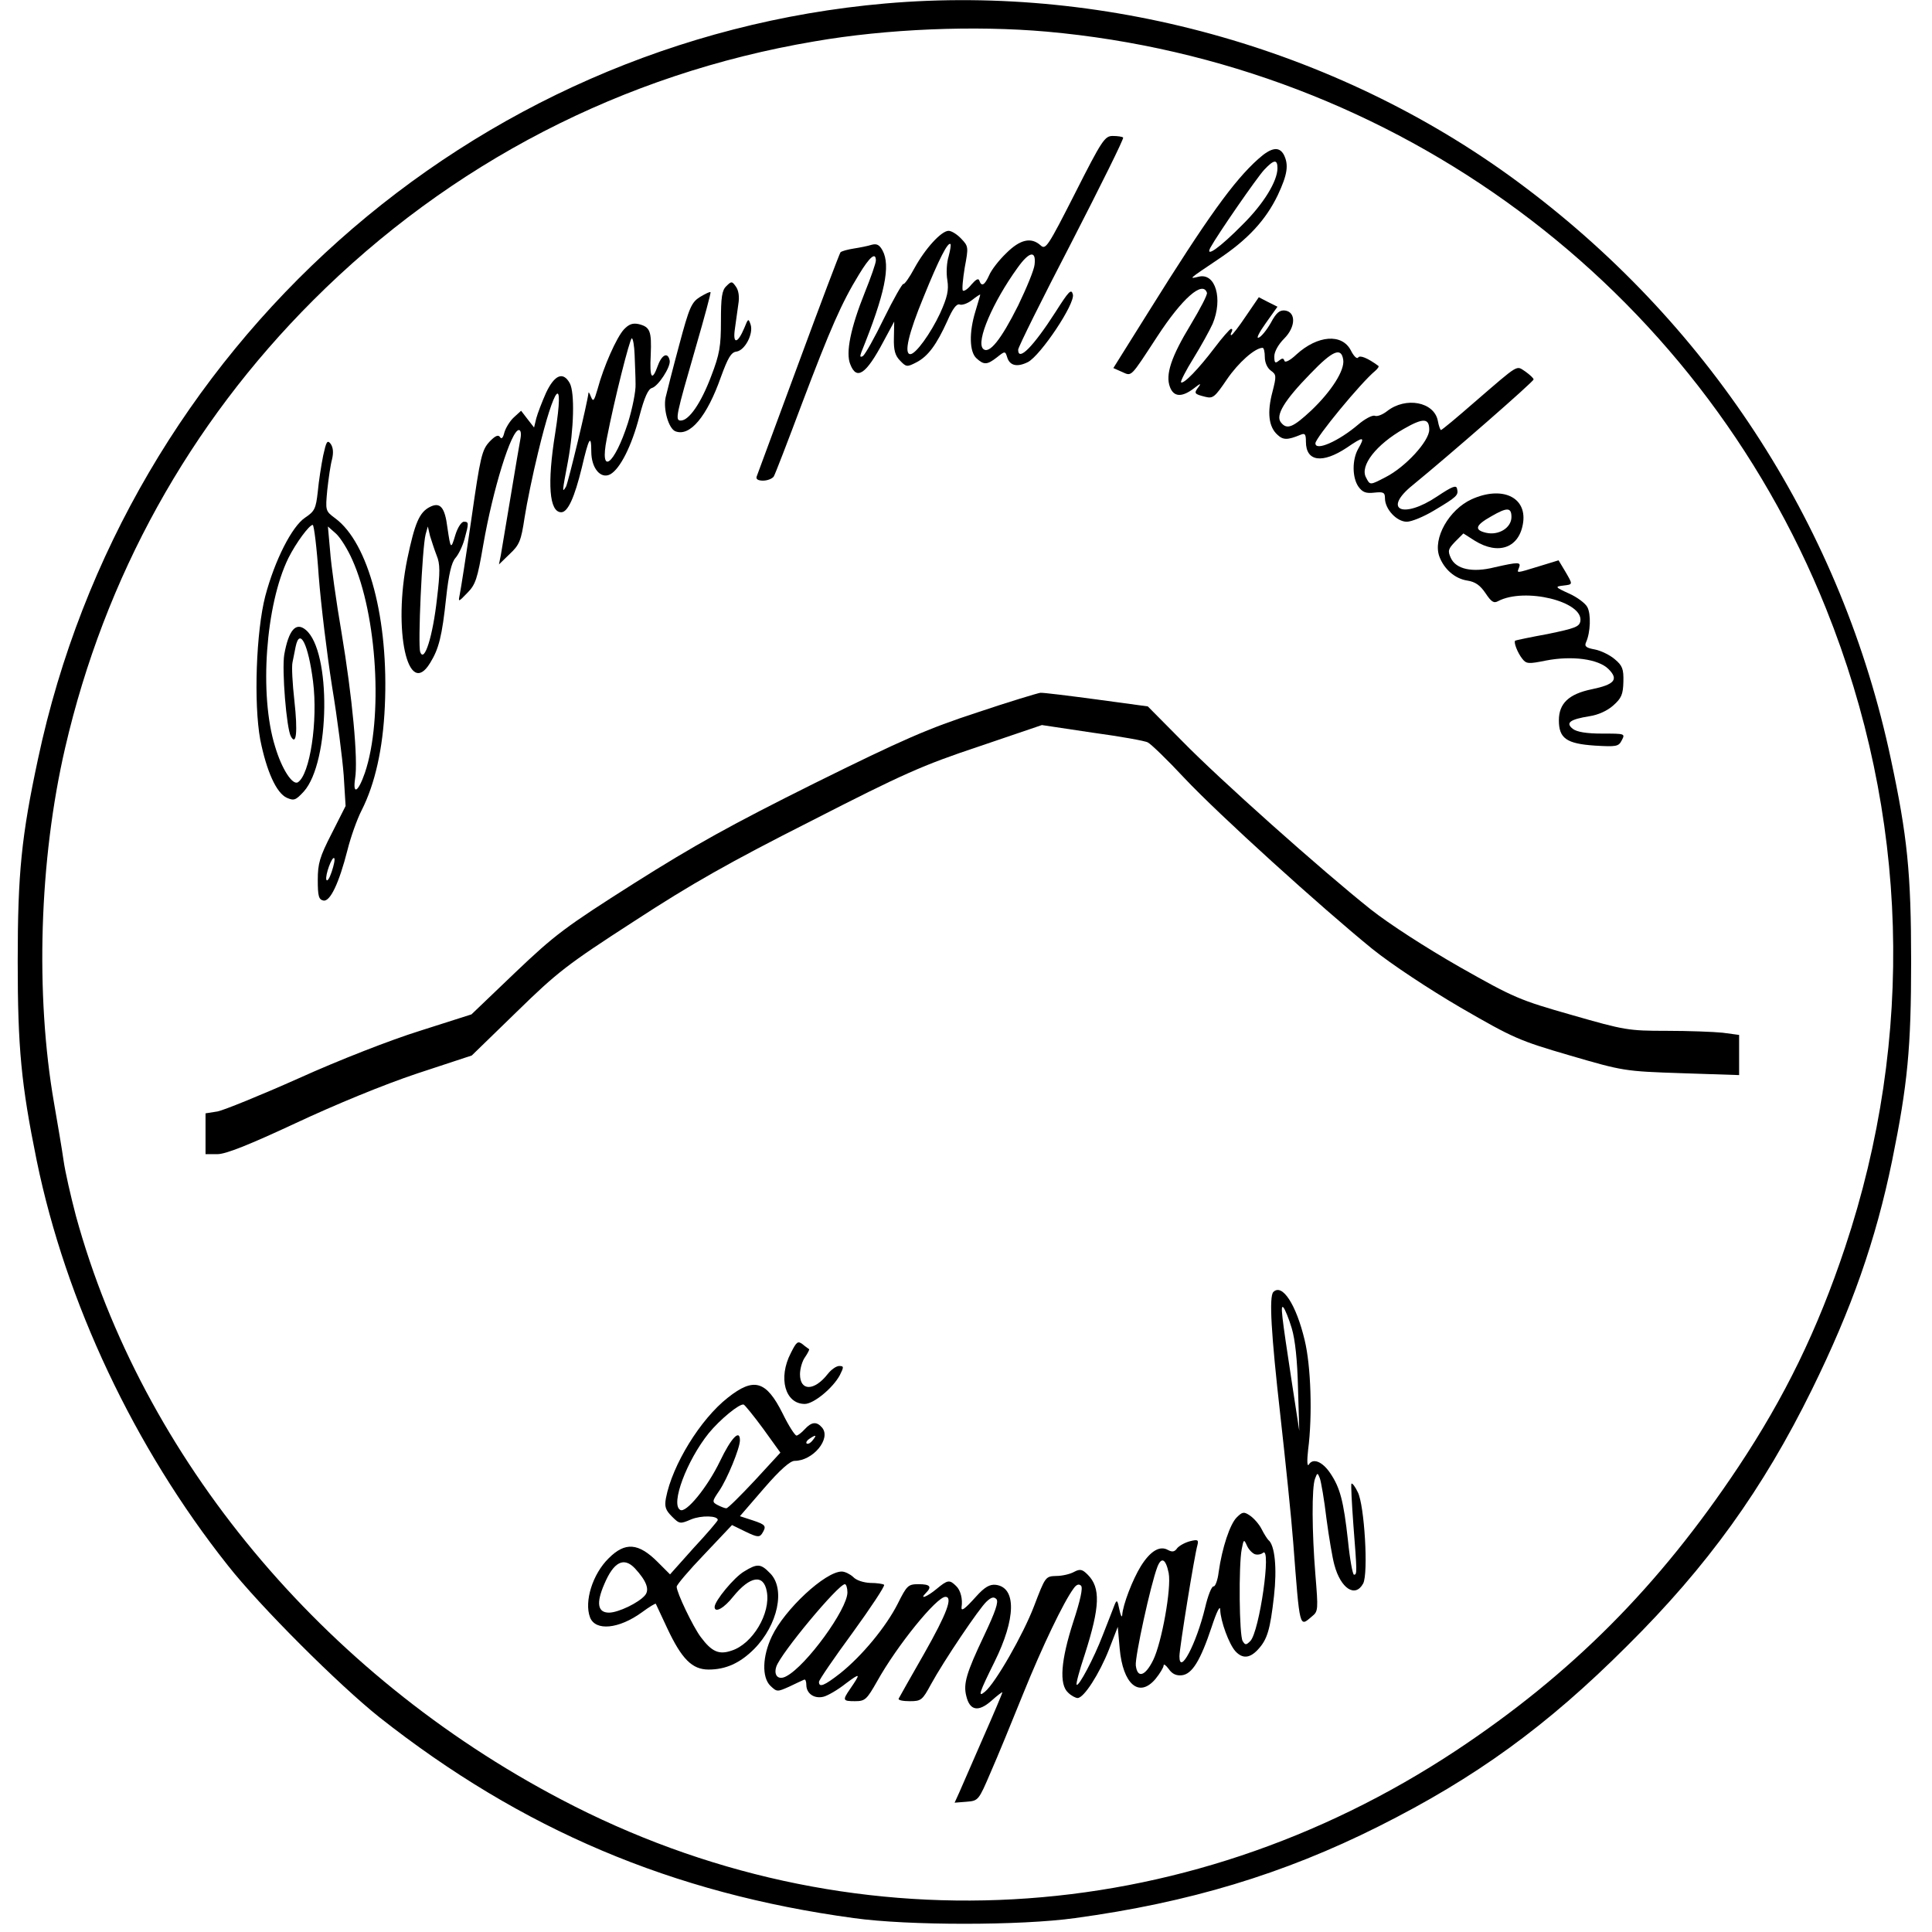 <?xml version="1.0" standalone="no"?>
<!DOCTYPE svg PUBLIC "-//W3C//DTD SVG 20010904//EN"
 "http://www.w3.org/TR/2001/REC-SVG-20010904/DTD/svg10.dtd">
<svg version="1.0" xmlns="http://www.w3.org/2000/svg"
 width="611pt" height="611pt" viewBox="0 0 611 611"
 preserveAspectRatio="xMidYMid meet">
<g transform="translate(0,611) scale(0.1,-0.1)"
fill="#000000" stroke="none">
<path d="M2800 6099 c-1312 -115 -2403 -1087 -2680 -2390 -52 -243 -64 -360
-64 -639 0 -274 11 -389 60 -630 92 -448 309 -908 604 -1280 102 -130 353
-380 480 -481 450 -355 926 -557 1500 -635 171 -24 529 -24 700 0 360 49 659
139 960 290 307 154 532 317 786 571 254 252 429 495 584 810 126 256 202 472
254 725 49 241 60 356 60 630 0 279 -12 396 -64 639 -153 722 -561 1360 -1156
1808 -570 431 -1313 644 -2024 582z m510 -89 c1104 -99 2055 -803 2465 -1825
261 -650 282 -1355 60 -2020 -87 -261 -191 -474 -338 -695 -251 -377 -527
-654 -892 -896 -865 -572 -1925 -631 -2830 -155 -757 397 -1325 1081 -1535
1846 -16 61 -34 139 -39 175 -5 36 -19 117 -30 181 -60 344 -47 770 35 1124
125 540 392 1023 784 1415 434 434 981 717 1585 819 230 40 508 51 735 31z"/>
<path d="M3400 5499 c-86 -169 -93 -180 -109 -165 -30 27 -65 19 -109 -25 -23
-22 -47 -53 -54 -70 -14 -31 -24 -37 -31 -16 -3 8 -11 3 -25 -13 -11 -14 -23
-22 -27 -19 -3 4 0 36 6 73 12 64 12 67 -11 91 -13 14 -31 25 -40 25 -23 0
-74 -56 -108 -118 -16 -30 -32 -52 -35 -50 -3 2 -31 -47 -61 -108 -30 -62 -60
-115 -67 -120 -9 -5 -10 -2 -5 12 75 185 93 274 67 322 -10 18 -18 22 -34 18
-12 -4 -38 -9 -57 -12 -19 -3 -38 -8 -42 -12 -3 -4 -63 -162 -133 -352 -70
-190 -130 -351 -132 -357 -3 -8 4 -13 20 -13 14 0 29 6 34 13 4 6 44 110 89
230 90 238 126 320 180 408 35 58 54 73 54 45 0 -8 -16 -54 -35 -101 -45 -112
-61 -191 -46 -227 20 -52 50 -32 105 72 l34 63 -1 -52 c-1 -39 4 -56 20 -72
19 -20 22 -20 51 -5 37 19 64 56 98 131 17 39 29 55 39 52 7 -3 25 3 39 14 14
11 26 19 26 17 0 -2 -7 -25 -15 -52 -21 -68 -19 -129 3 -149 24 -22 34 -21 65
3 25 20 26 20 32 1 8 -28 32 -33 66 -16 40 21 150 185 142 214 -5 19 -13 10
-55 -56 -70 -109 -118 -158 -118 -119 0 8 76 161 169 340 92 179 166 328 163
331 -3 3 -18 5 -33 5 -25 0 -34 -13 -119 -181z m-400 -200 c-6 -19 -8 -52 -4
-75 5 -32 0 -54 -23 -105 -30 -64 -77 -129 -94 -129 -21 0 -6 65 42 181 49
121 77 175 85 167 2 -3 -1 -20 -6 -39z m272 -25 c-1 -16 -25 -74 -52 -130 -54
-108 -92 -156 -111 -137 -23 23 31 148 109 256 37 52 59 56 54 11z"/>
<path d="M3979 5607 c-77 -69 -160 -184 -346 -482 l-112 -179 27 -12 c32 -14
25 -21 112 112 79 121 144 178 157 138 2 -6 -21 -50 -51 -100 -62 -102 -81
-159 -66 -198 12 -32 38 -33 76 -4 19 15 24 17 15 5 -16 -21 -15 -23 21 -32
24 -6 30 -1 68 55 36 53 89 100 113 100 4 0 7 -13 7 -29 0 -18 8 -35 19 -43
18 -13 18 -17 5 -68 -17 -64 -12 -110 16 -135 18 -17 32 -17 73 0 14 6 17 2
17 -22 0 -63 52 -70 129 -19 54 37 59 36 36 -4 -19 -34 -19 -90 1 -119 13 -18
24 -22 50 -19 29 3 34 1 34 -18 0 -34 37 -74 69 -74 15 0 54 16 87 36 72 43
77 48 72 68 -2 13 -15 8 -63 -24 -109 -73 -174 -42 -77 36 115 94 382 327 382
334 0 4 -12 15 -26 25 -30 19 -16 28 -161 -97 -56 -49 -103 -88 -106 -88 -2 0
-7 13 -10 30 -12 59 -101 76 -160 30 -14 -11 -31 -18 -39 -15 -8 3 -32 -10
-53 -28 -61 -52 -135 -85 -135 -59 0 17 144 192 189 229 8 7 13 14 10 16 -34
25 -59 35 -64 26 -4 -5 -14 5 -23 23 -28 54 -105 48 -172 -13 -20 -19 -36 -27
-38 -20 -3 9 -7 9 -18 0 -11 -9 -14 -7 -14 14 0 15 13 38 31 56 37 37 38 84 3
89 -17 2 -28 -7 -45 -39 -13 -23 -31 -45 -39 -47 -8 -3 3 18 23 46 l37 52 -30
15 -29 15 -41 -60 c-22 -33 -43 -60 -46 -60 -3 0 -2 5 1 10 3 6 3 10 -2 10 -4
-1 -28 -28 -52 -60 -50 -66 -98 -116 -106 -109 -2 3 15 37 40 77 24 39 51 88
60 108 33 79 9 162 -44 149 -33 -8 -32 -8 60 54 95 63 152 125 190 204 31 66
35 96 19 128 -15 27 -40 23 -81 -14z m61 -29 c0 -41 -44 -113 -111 -179 -71
-72 -119 -106 -101 -72 23 42 146 220 170 246 31 33 42 34 42 5z m208 -606 c5
-33 -37 -99 -101 -160 -58 -54 -77 -62 -96 -38 -18 22 10 69 93 154 71 74 98
85 104 44z m272 -221 c0 -36 -75 -118 -138 -150 -50 -26 -49 -26 -62 -1 -20
37 32 104 120 154 61 35 80 34 80 -3z"/>
<path d="M2297 5205 c-14 -13 -17 -36 -17 -110 0 -80 -4 -105 -31 -175 -32
-85 -70 -140 -96 -140 -19 0 -15 16 48 234 27 93 48 171 46 172 -2 2 -16 -5
-33 -15 -27 -17 -34 -32 -66 -152 -20 -74 -39 -149 -43 -166 -8 -38 10 -99 31
-107 46 -18 100 47 144 172 22 60 32 78 49 80 27 4 54 56 45 85 -7 21 -8 20
-20 -10 -21 -50 -37 -53 -30 -4 3 22 8 58 11 79 4 23 1 44 -8 56 -12 17 -14
17 -30 1z"/>
<path d="M1973 5068 c-23 -25 -64 -117 -83 -188 -11 -38 -14 -42 -21 -25 -4
11 -8 17 -8 12 -3 -30 -64 -283 -71 -296 -13 -22 -12 -16 6 79 19 103 22 218
6 248 -21 38 -48 27 -75 -30 -13 -29 -27 -66 -31 -81 l-7 -29 -21 27 -20 26
-23 -21 c-13 -12 -26 -34 -30 -48 -4 -17 -9 -22 -14 -14 -5 8 -15 4 -33 -15
-24 -26 -29 -47 -57 -243 -17 -118 -34 -226 -37 -240 -5 -25 -5 -25 24 5 26
26 32 45 50 150 31 179 89 365 113 365 6 0 8 -11 5 -27 -3 -16 -17 -98 -31
-183 -14 -85 -28 -168 -31 -185 l-6 -30 34 33 c31 29 36 42 47 115 7 45 26
138 43 207 52 216 84 252 54 61 -26 -161 -19 -251 19 -251 21 0 42 47 65 141
22 95 30 108 30 51 0 -53 30 -88 60 -72 31 17 68 90 92 183 16 61 28 87 40 90
20 6 59 66 56 86 -5 28 -24 21 -37 -14 -19 -53 -27 -42 -23 33 3 75 -2 88 -38
97 -19 4 -31 0 -47 -17z m34 -80 c1 -29 3 -71 3 -93 1 -22 -10 -77 -24 -122
-43 -134 -91 -170 -67 -50 24 124 73 317 79 317 4 0 8 -24 9 -52z"/>
<path d="M1022 4669 c-6 -30 -14 -81 -17 -114 -6 -54 -10 -62 -40 -82 -42 -28
-96 -135 -126 -248 -29 -112 -37 -339 -16 -454 20 -100 51 -169 84 -184 23
-10 28 -8 54 20 83 93 87 444 6 511 -31 26 -54 0 -68 -78 -8 -49 7 -234 21
-259 17 -31 22 14 11 113 -6 53 -9 108 -6 121 3 14 7 36 10 50 13 62 40 8 55
-110 16 -126 -10 -295 -48 -319 -17 -10 -51 42 -72 113 -51 163 -30 449 42
596 24 48 66 105 77 105 4 0 13 -73 19 -162 7 -90 26 -246 42 -348 17 -102 33
-229 37 -282 l6 -97 -44 -87 c-38 -74 -44 -95 -44 -147 0 -51 3 -62 18 -65 21
-4 49 54 76 160 10 40 30 97 45 126 42 83 67 194 73 327 13 275 -51 518 -157
596 -31 23 -31 24 -25 89 4 36 10 79 15 97 5 21 4 37 -4 49 -11 14 -14 8 -24
-37z m92 -329 c79 -175 98 -503 40 -674 -21 -61 -39 -72 -31 -18 10 59 -9 259
-43 462 -17 99 -33 214 -36 257 l-7 78 26 -23 c14 -13 37 -50 51 -82z m-65
-987 c-7 -21 -14 -32 -17 -25 -4 14 18 75 25 68 3 -3 -1 -22 -8 -43z"/>
<path d="M4654 4531 c-72 -33 -123 -124 -102 -181 15 -40 49 -70 88 -76 26 -4
41 -15 58 -40 18 -27 26 -33 40 -25 84 44 269 -1 260 -63 -3 -18 -16 -23 -103
-41 -55 -10 -102 -20 -103 -21 -6 -4 7 -38 22 -57 13 -17 20 -17 75 -6 83 16
166 5 198 -27 33 -33 19 -49 -54 -64 -72 -15 -103 -45 -103 -98 0 -57 24 -74
114 -80 68 -4 75 -3 85 17 11 21 10 21 -62 21 -49 0 -80 5 -93 15 -24 19 -9
30 53 40 27 4 56 17 75 34 26 23 31 35 32 75 1 40 -3 51 -27 71 -15 13 -43 27
-63 31 -28 5 -34 10 -28 23 14 31 16 89 4 111 -6 12 -33 32 -58 43 -44 20 -45
22 -19 25 32 4 32 2 7 45 l-21 35 -62 -19 c-75 -23 -70 -22 -63 -4 7 18 -2 18
-77 1 -71 -18 -123 -6 -139 30 -10 22 -8 28 14 51 l26 26 36 -23 c76 -47 142
-22 153 58 11 81 -68 116 -163 73z m126 -56 c0 -34 -40 -59 -80 -50 -39 9 -34
24 16 52 50 29 64 29 64 -2z"/>
<path d="M1360 4507 c-34 -17 -48 -51 -72 -165 -46 -225 2 -444 72 -329 28 45
38 85 51 207 8 74 17 111 29 125 10 11 23 38 29 60 14 51 14 55 -2 55 -8 0
-20 -19 -27 -42 -14 -47 -15 -45 -25 23 -8 65 -23 82 -55 66z m21 -154 c11
-26 11 -53 1 -136 -13 -118 -40 -205 -53 -169 -8 21 6 329 17 372 l7 25 7 -30
c5 -16 14 -44 21 -62z"/>
<path d="M3091 3857 c-156 -51 -234 -85 -515 -224 -263 -131 -380 -196 -570
-316 -219 -139 -251 -163 -377 -283 l-138 -132 -163 -52 c-93 -29 -257 -93
-383 -150 -121 -54 -237 -101 -257 -105 l-38 -6 0 -64 0 -65 38 0 c26 0 99 29
247 98 126 59 279 122 384 157 l173 57 142 138 c129 126 160 150 372 287 181
118 301 186 560 317 291 149 352 176 529 235 l200 68 160 -24 c88 -12 167 -26
175 -31 9 -4 61 -54 115 -112 111 -118 434 -410 595 -541 61 -49 179 -127 280
-186 166 -96 184 -104 345 -151 168 -49 172 -50 353 -56 l182 -6 0 63 0 64
-52 7 c-29 3 -109 6 -178 6 -120 0 -132 2 -299 50 -165 47 -182 54 -355 152
-105 60 -223 136 -281 182 -157 125 -479 412 -597 533 l-108 109 -162 22 c-90
12 -170 22 -178 21 -8 -1 -98 -28 -199 -62z"/>
<path d="M4027 2024 c-14 -14 -7 -132 22 -389 16 -143 35 -325 41 -405 21
-275 19 -266 59 -232 20 16 20 21 11 132 -11 134 -12 277 -1 304 7 19 8 19 15
1 4 -11 14 -68 21 -128 8 -60 19 -125 25 -146 20 -75 66 -105 91 -59 17 32 4
249 -17 289 -8 17 -17 29 -20 27 -2 -3 1 -60 6 -129 12 -153 12 -159 2 -159
-4 0 -13 48 -19 108 -14 126 -25 167 -56 213 -25 37 -55 49 -68 27 -5 -7 -6
12 -2 47 14 108 9 265 -11 347 -27 113 -71 180 -99 152z m58 -114 c11 -36 18
-103 20 -190 l4 -135 -23 150 c-34 223 -37 250 -27 240 5 -6 17 -35 26 -65z"/>
<path d="M2501 1831 c-41 -79 -18 -161 44 -161 28 0 89 50 111 91 13 26 13 29
-2 29 -9 0 -25 -11 -36 -25 -43 -55 -88 -55 -88 -1 0 17 7 42 16 54 9 13 14
24 13 25 -2 2 -12 8 -21 16 -15 11 -19 8 -37 -28z"/>
<path d="M2302 1690 c-87 -68 -176 -213 -196 -318 -5 -27 -1 -38 19 -58 24
-24 26 -24 61 -9 32 13 84 12 84 -2 0 -3 -34 -43 -76 -88 l-75 -84 -39 39
c-61 61 -103 64 -155 12 -51 -50 -78 -137 -59 -187 17 -44 91 -37 164 16 23
17 43 29 44 27 1 -2 17 -36 36 -77 46 -98 79 -131 131 -131 54 0 99 20 144 65
75 76 100 191 50 240 -29 30 -40 31 -82 5 -31 -18 -93 -93 -93 -112 0 -20 29
-5 59 33 53 65 96 72 106 16 13 -69 -45 -166 -111 -187 -40 -14 -63 -4 -98 43
-24 32 -76 140 -76 159 0 6 39 52 88 103 l87 92 43 -21 c37 -18 44 -18 52 -6
15 24 12 28 -30 42 l-40 13 76 88 c51 59 83 87 97 87 58 0 116 70 87 105 -17
20 -33 19 -55 -5 -10 -11 -22 -20 -26 -20 -5 0 -25 31 -44 70 -52 104 -91 115
-173 50z m112 -99 l54 -75 -81 -88 c-45 -48 -85 -88 -90 -88 -5 0 -17 5 -27
10 -19 10 -18 12 5 46 25 37 65 134 65 159 0 37 -28 7 -63 -66 -40 -83 -108
-166 -126 -154 -31 18 21 156 90 242 36 44 98 95 111 91 4 -2 32 -36 62 -77z
m156 -36 c-7 -9 -15 -13 -19 -10 -3 3 1 10 9 15 21 14 24 12 10 -5z m-562
-405 c36 -39 47 -67 32 -85 -20 -24 -85 -55 -114 -55 -36 0 -41 30 -15 90 30
71 62 87 97 50z"/>
<path d="M3911 1311 c-21 -21 -46 -95 -57 -173 -3 -26 -11 -46 -16 -45 -6 1
-18 -29 -27 -68 -28 -115 -81 -215 -81 -153 0 26 48 322 57 352 4 16 1 18 -23
12 -16 -4 -34 -14 -41 -22 -8 -12 -16 -13 -29 -6 -26 15 -56 -3 -86 -51 -26
-42 -57 -122 -59 -155 -1 -9 -5 -1 -9 18 -6 30 -8 32 -15 15 -4 -11 -21 -54
-37 -95 -29 -76 -77 -165 -83 -158 -3 2 9 46 26 97 48 150 50 210 9 251 -17
17 -24 19 -43 9 -12 -7 -38 -13 -56 -13 -35 -1 -35 -2 -71 -96 -34 -89 -122
-243 -155 -270 -24 -20 -18 -3 30 94 68 137 70 236 4 244 -19 2 -35 -7 -62
-37 -36 -40 -48 -49 -46 -33 4 24 -3 53 -17 66 -21 21 -27 20 -62 -9 -30 -25
-56 -35 -34 -13 20 20 14 28 -23 28 -33 0 -37 -4 -66 -62 -37 -73 -113 -165
-182 -220 -50 -39 -67 -46 -67 -27 0 6 48 76 106 155 58 80 103 148 100 152
-3 3 -23 6 -44 6 -21 1 -44 8 -54 19 -10 9 -26 17 -36 17 -52 0 -181 -120
-221 -205 -30 -63 -32 -129 -5 -156 21 -20 22 -20 60 -3 21 10 42 20 47 22 4
2 7 -5 7 -16 0 -28 25 -45 54 -38 13 3 46 22 71 42 47 35 48 33 13 -18 -24
-35 -23 -38 16 -38 32 0 37 5 70 63 63 113 188 267 216 267 24 0 5 -52 -67
-179 -43 -75 -79 -139 -81 -143 -2 -5 14 -8 35 -8 36 0 40 3 67 53 41 75 153
241 176 262 15 14 23 16 31 8 8 -8 -3 -40 -39 -116 -56 -118 -66 -152 -56
-191 11 -46 38 -51 79 -15 19 17 35 29 35 27 0 -3 -27 -67 -61 -144 -33 -76
-67 -154 -75 -172 l-15 -33 38 3 c37 3 38 4 76 93 22 50 68 162 103 249 61
151 128 290 159 332 9 13 17 16 24 9 6 -7 -2 -45 -25 -115 -39 -121 -45 -197
-16 -223 10 -10 24 -17 30 -17 20 0 69 77 99 153 l28 72 6 -68 c10 -113 61
-158 113 -97 14 17 26 37 26 43 0 6 7 1 16 -11 11 -16 24 -22 42 -20 32 4 58
45 94 153 16 49 27 70 27 54 1 -36 28 -109 48 -131 22 -24 45 -23 71 5 30 32
39 63 51 169 10 88 3 162 -18 178 -3 3 -13 18 -21 34 -8 16 -25 35 -37 43 -19
13 -24 12 -42 -6z m57 -116 c8 -3 20 -1 26 4 28 24 -11 -250 -40 -279 -13 -13
-16 -13 -24 0 -11 17 -13 240 -3 291 6 31 7 32 16 12 5 -12 16 -24 25 -28z
m-272 -60 c9 -48 -22 -220 -49 -275 -25 -51 -50 -59 -55 -17 -3 27 47 256 68
311 13 34 27 26 36 -19z m-1016 -61 c0 -53 -130 -232 -193 -265 -25 -14 -41 2
-32 30 13 41 196 261 217 261 4 0 8 -12 8 -26z"/>
</g>
</svg>
